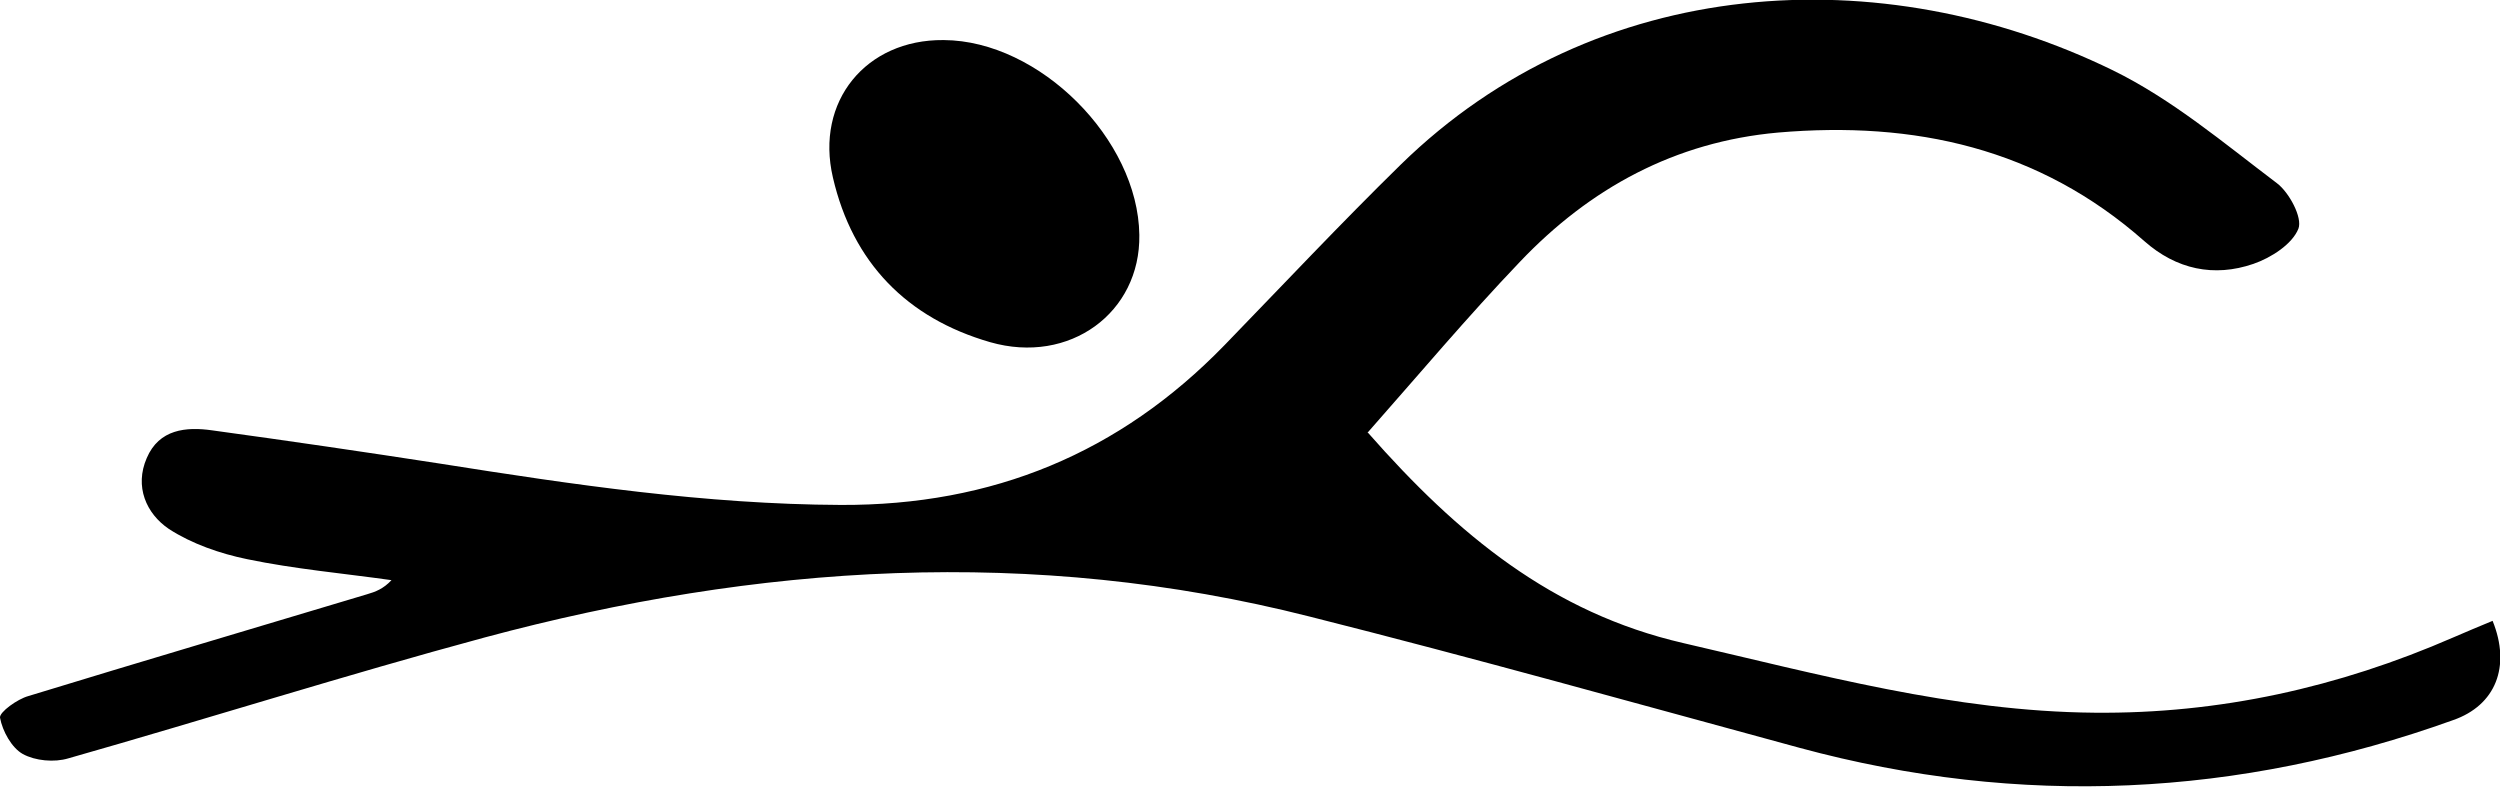 <?xml version="1.0" encoding="UTF-8"?>
<svg xmlns="http://www.w3.org/2000/svg" version="1.1" viewBox="0 0 405.5 127.6">
  <!-- Generator: Adobe Illustrator 28.7.1, SVG Export Plug-In . SVG Version: 1.2.0 Build 142)  -->
  <g>
    <g id="Laag_1">
      <g>
        <path d="M221.9,70.2c14.6,16.6,29.9,29.2,51.1,34.1,22.1,5.1,43.9,11.1,66.7,11.3,20.3.2,39.6-4.1,58.2-12.2,2.1-.9,4.2-1.8,6.4-2.7,3,7.4.5,13.7-6.4,16.1-34.8,12.5-70.2,14.2-106,4.5-26.5-7.2-52.9-14.6-79.5-21.3-44.9-11.4-89.5-8.5-133.8,3.4-22.6,6.1-45,13.2-67.5,19.6-2.3.7-5.4.4-7.4-.7-1.8-1-3.3-3.7-3.7-5.9-.1-.9,2.8-3,4.6-3.5,18.3-5.6,36.6-11,54.9-16.5,1.4-.4,2.7-.9,4-2.3-7.8-1.1-15.7-1.8-23.4-3.4-4.4-.9-9-2.5-12.7-4.9-3.7-2.5-5.6-6.9-3.6-11.5,2-4.7,6.4-5.1,10.6-4.5,12.4,1.7,24.7,3.5,37,5.4,21.5,3.4,43,6.6,65,6.7,24.6.1,45.2-8.4,62.2-25.9,9.5-9.8,18.9-19.8,28.6-29.3,31.7-31,78-33.6,115.5-15.3,9.6,4.7,18,11.8,26.6,18.3,2,1.5,4.2,5.6,3.5,7.4-1,2.5-4.4,4.7-7.3,5.7-6.4,2.2-12.5.9-17.7-3.7-17.1-15.1-37.3-19.5-59.4-17.6-16.7,1.5-30.5,9-41.9,21-8.5,8.9-16.4,18.3-24.7,27.7Z"/>
        <path d="M153.1,6.5c15.5.1,31.5,16.1,31.7,31.6.2,12.6-11.3,21.1-24.2,17.4-13.5-3.9-22.3-12.9-25.5-26.7-2.9-12.4,5.4-22.4,17.9-22.3Z"/>
      </g>
    </g>
  </g>
</svg>